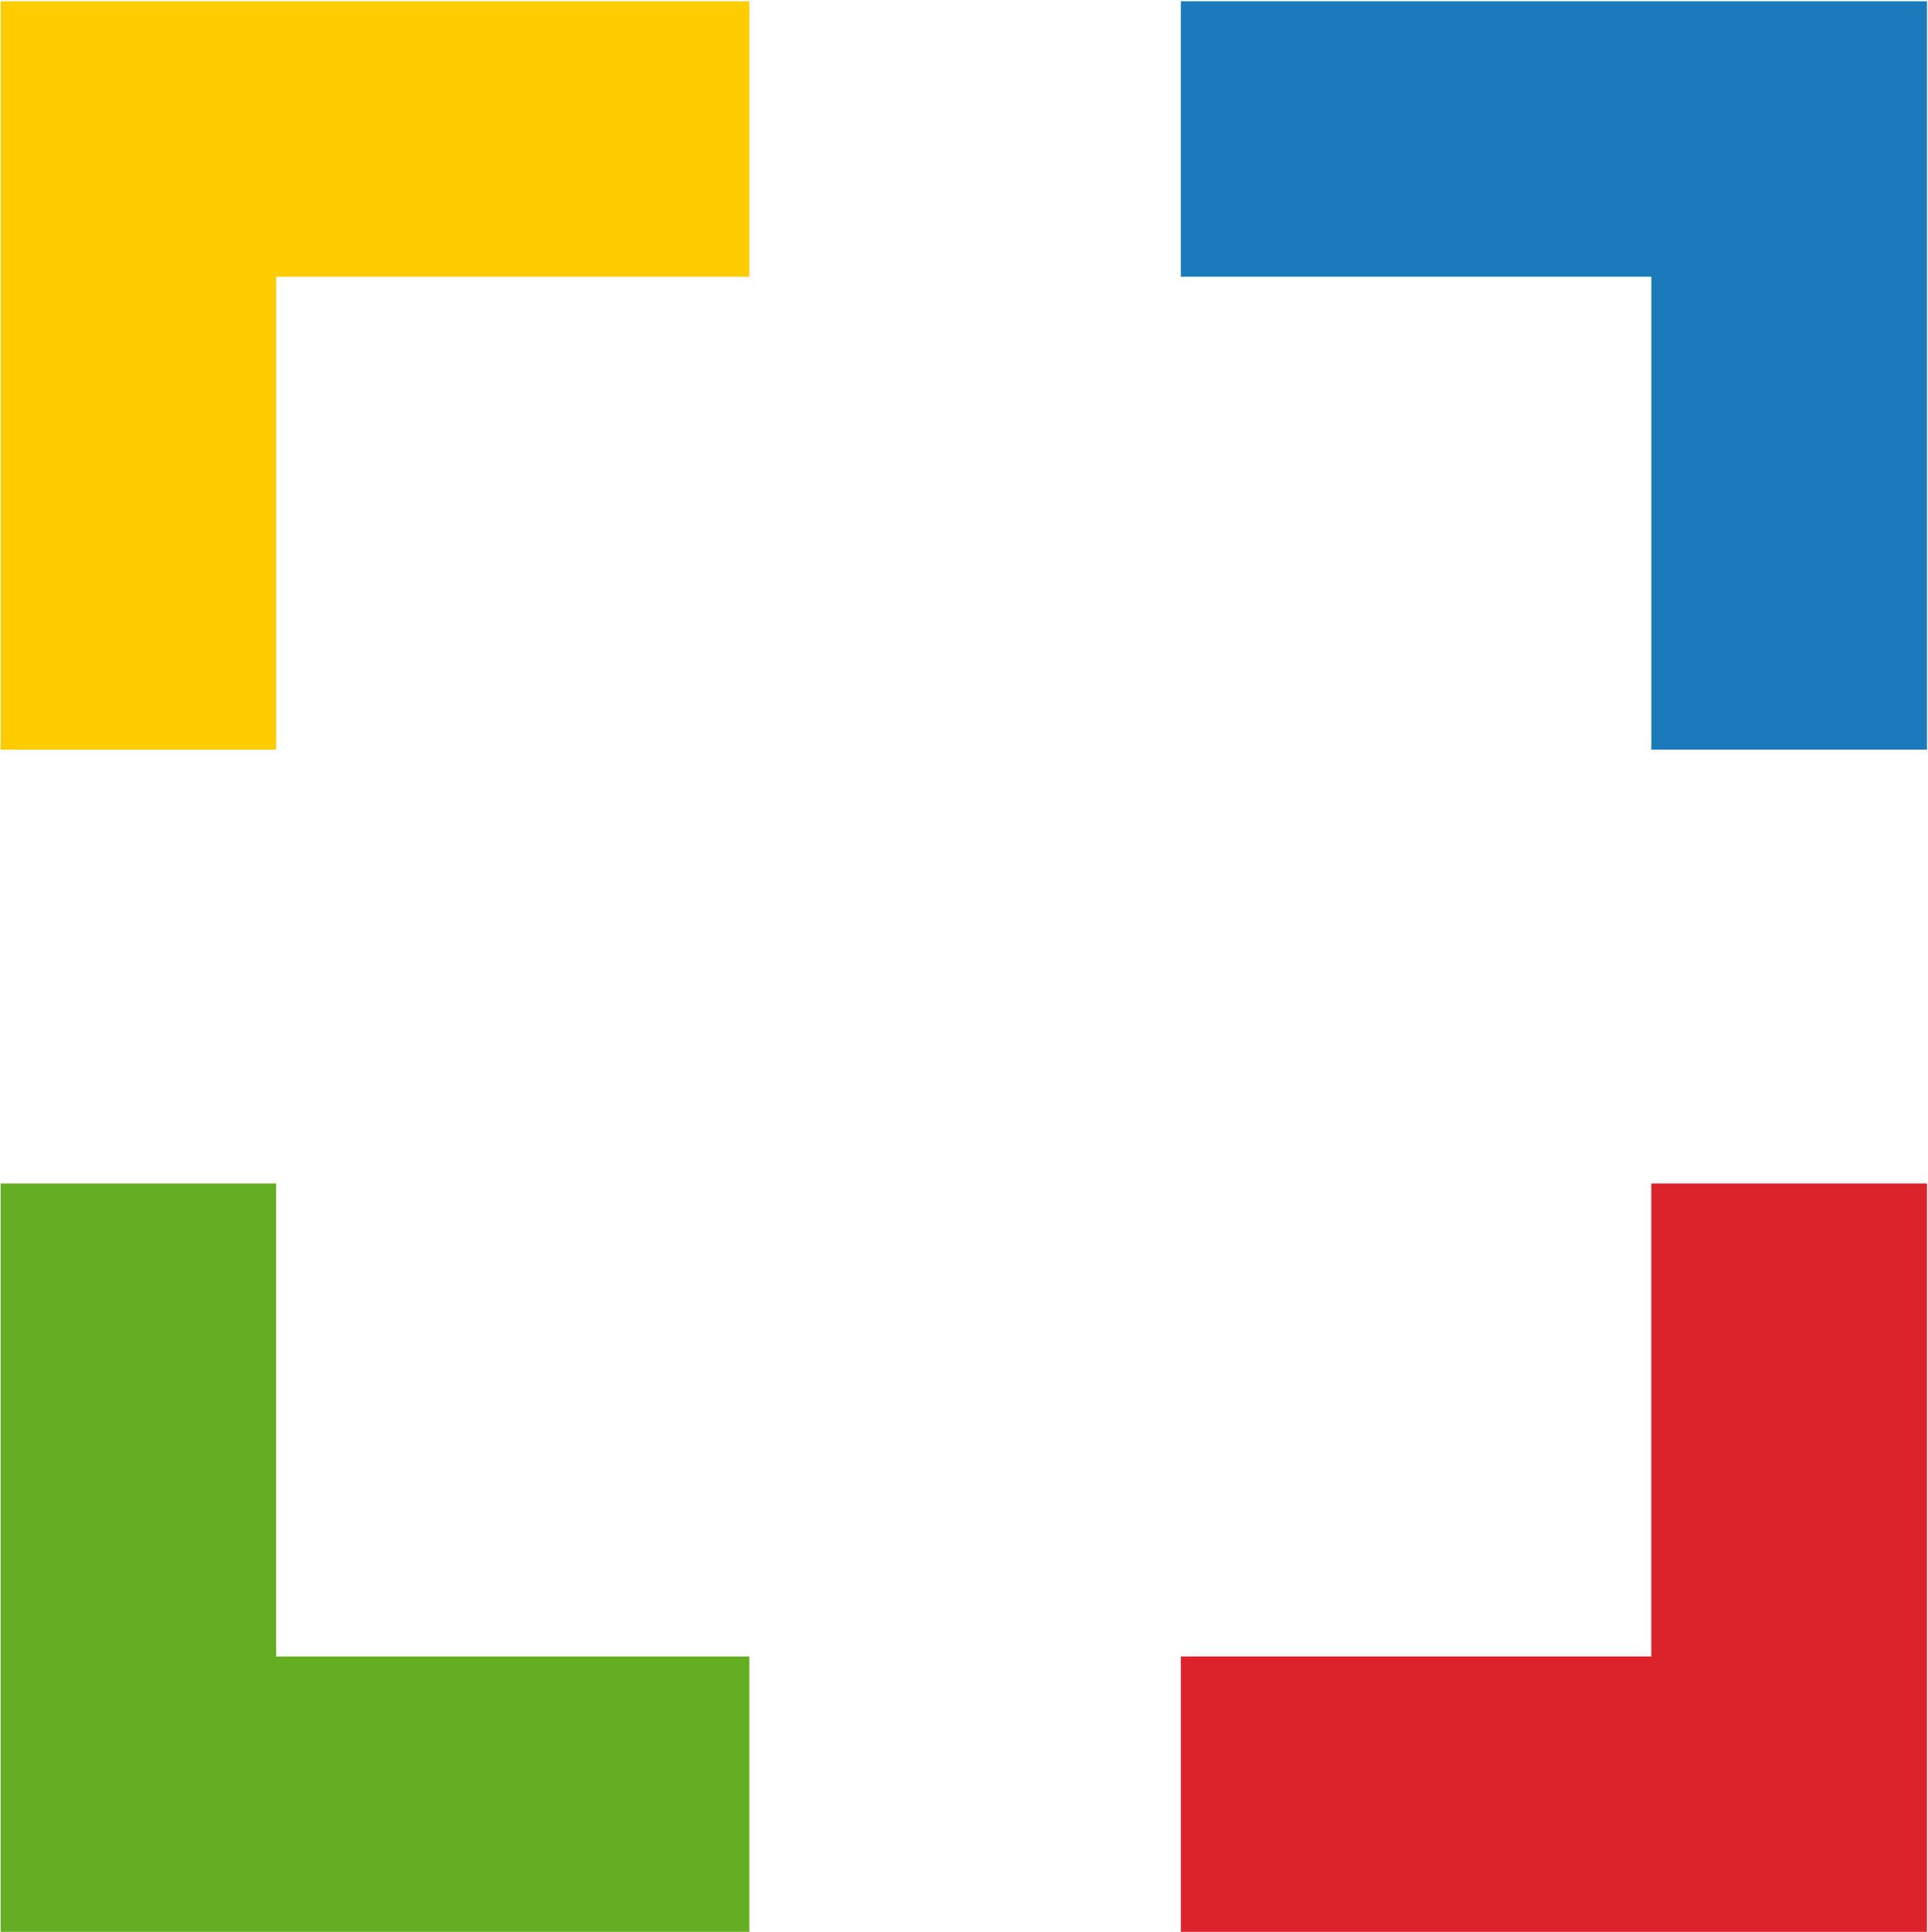 <svg version="1.2" xmlns="http://www.w3.org/2000/svg" viewBox="0 0 1508 1511" width="1508" height="1511">
	<title>PLAN</title>
	<style>
		.s0 { fill: #64ae24 } 
		.s1 { fill: #dc222a } 
		.s2 { fill: #ffcc00 } 
		.s3 { fill: #1b7abb } 
	</style>
	<g id="Clip-Path: Page 1">
		<g id="Page 1">
			<path id="Path 6" class="s0" d="m0.5 925.6v585.3h585.6v-215.4h-370.1v-369.9z"/>
			<path id="Path 7" class="s1" d="m1291.6 925.6v369.9h-368v215.4h583.6v-585.3z"/>
			<path id="Path 8" class="s2" d="m0.5 1v585.3h215.5v-369.9h370.1v-215.4z"/>
			<path id="Path 9" class="s3" d="m1507.2 1v585.3h-215.6v-369.9h-368v-215.4z"/>
		</g>
	</g>
</svg>